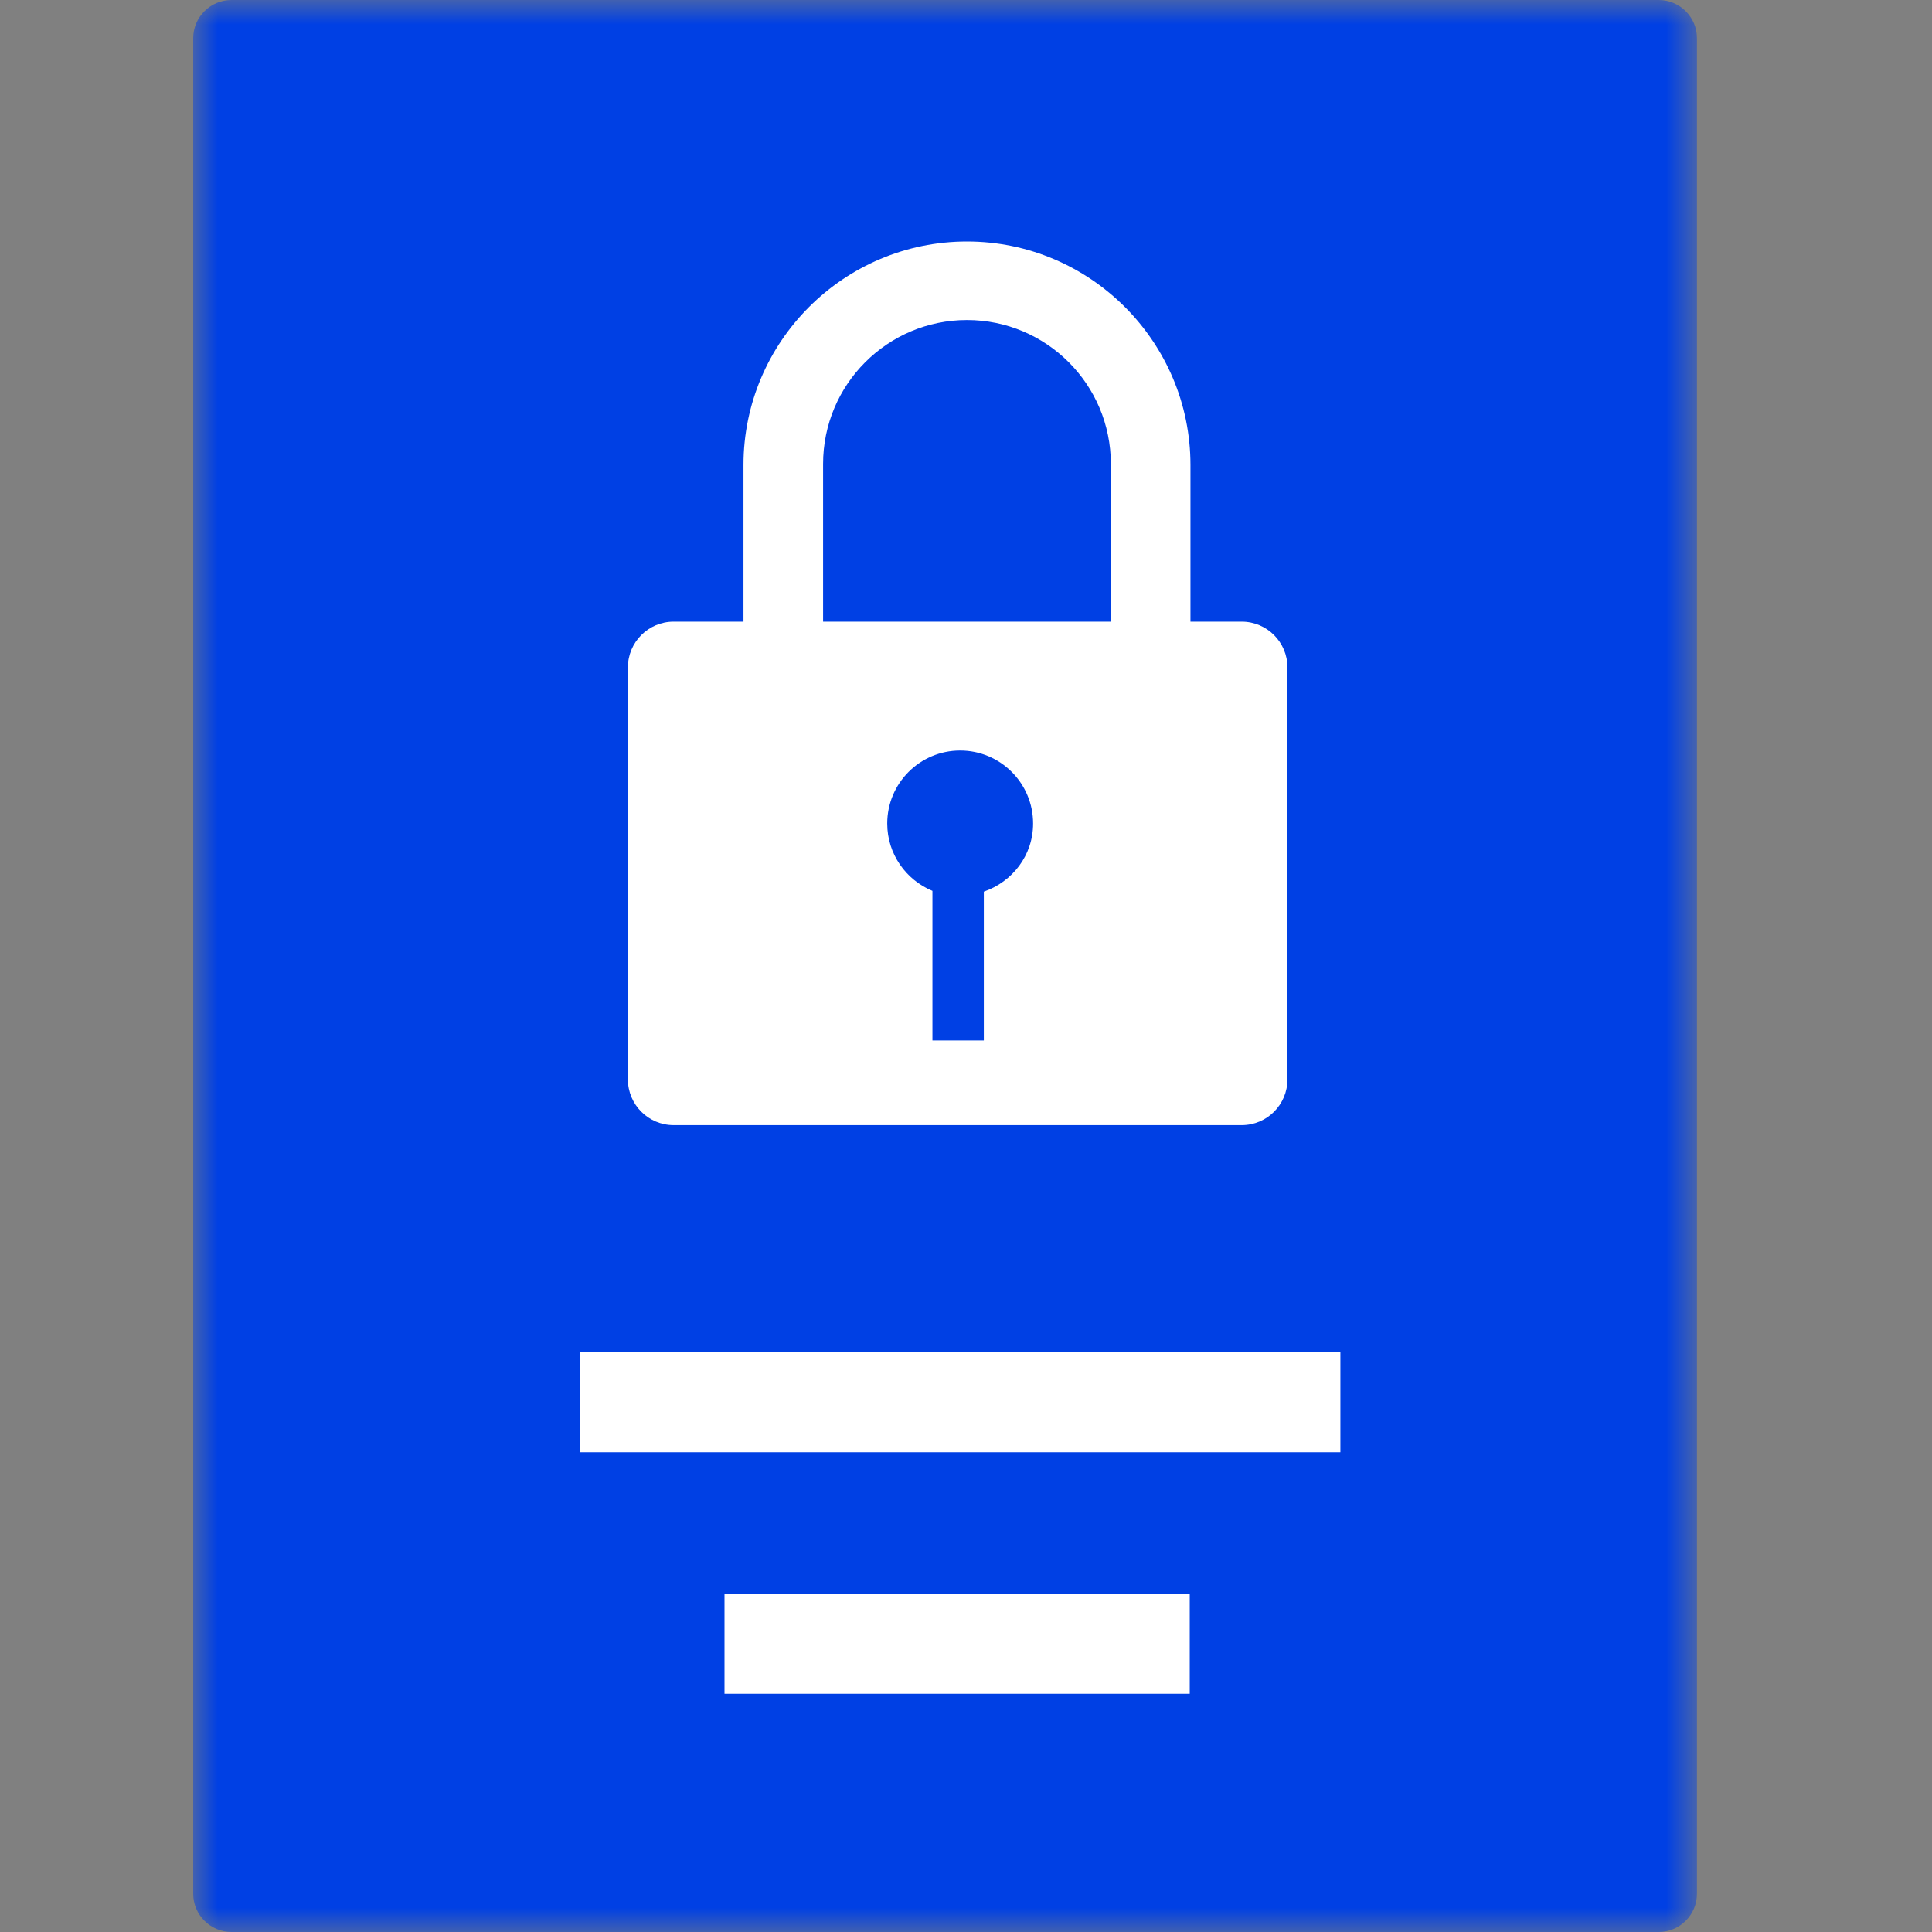 <?xml version="1.0" encoding="UTF-8"?>
<svg width="40px" height="40px" viewBox="0 0 40 40" version="1.1" xmlns="http://www.w3.org/2000/svg" xmlns:xlink="http://www.w3.org/1999/xlink">
    <rect x="0" y="0" width="40" height="40" fill="#808080" stroke="none"/>
    <title>Group 87</title>
    <defs>
        <polygon id="path-1" points="0 0 31.134 0 31.134 40 0 40"></polygon>
    </defs>
    <g id="Page-1" stroke="none" stroke-width="1" fill="none" fill-rule="evenodd">
        <g id="Contacto-Security-page-" transform="translate(-173, -3241)">
            <g id="Group-87" transform="translate(173, 3241)">
                <g id="Group-64" transform="translate(4, 0)">
                    <g id="Group-8">
                        <g id="Group-3">
                            <mask id="mask-2" fill="white">
                                <use xlink:href="#path-1"></use>
                            </mask>
                            <g id="Clip-2"></g>
                            <path d="M0.792,40 C0.355,40 0,39.645 0,39.208 L0,0.792 C0,0.354 0.355,0 0.792,0 L30.342,0 C30.779,0 31.134,0.354 31.134,0.792 L31.134,39.208 C31.134,39.645 30.779,40 30.342,40 L0.792,40 Z" id="Fill-1" fill="#0040E4" mask="url(#mask-2)"></path>
                        </g>
                        <polygon id="Fill-6" fill="#FFFFFF" points="8 30.068 23.751 30.068 23.751 28 8 28"></polygon>
                        <polygon id="Fill-7" fill="#FFFFFF" points="11 35.068 20.632 35.068 20.632 33 11 33"></polygon>
                    </g>
                    <g id="Group-44" transform="translate(9, 5)" fill="#FFFFFF">
                        <path d="M7.369,13.461 L7.369,16.542 L6.305,16.542 L6.305,13.445 C5.757,13.218 5.369,12.681 5.369,12.05 C5.369,11.216 6.045,10.539 6.879,10.539 C7.713,10.539 8.389,11.216 8.389,12.05 C8.389,12.711 7.96,13.256 7.369,13.461 M12.708,7.871 L0.947,7.871 C0.424,7.871 0,8.295 0,8.818 L0,17.348 C0,17.871 0.424,18.295 0.947,18.295 L12.708,18.295 C13.231,18.295 13.655,17.871 13.655,17.348 L13.655,8.818 C13.655,8.295 13.231,7.871 12.708,7.871" id="Fill-12"></path>
                        <path d="M7.02,0 C4.469,0 2.393,2.076 2.393,4.627 L2.393,8.86 L4.041,8.86 L4.041,4.606 C4.041,2.961 5.375,1.626 7.02,1.626 C8.666,1.626 9.999,2.961 9.999,4.606 L9.999,8.815 L11.647,8.815 L11.647,4.627 C11.647,2.076 9.571,0 7.02,0" id="Fill-13"></path>
                    </g>
                </g>
                <rect id="Rectangle" x="0" y="0" width="40" height="40"></rect>
            </g>
        </g>
    </g>
</svg>